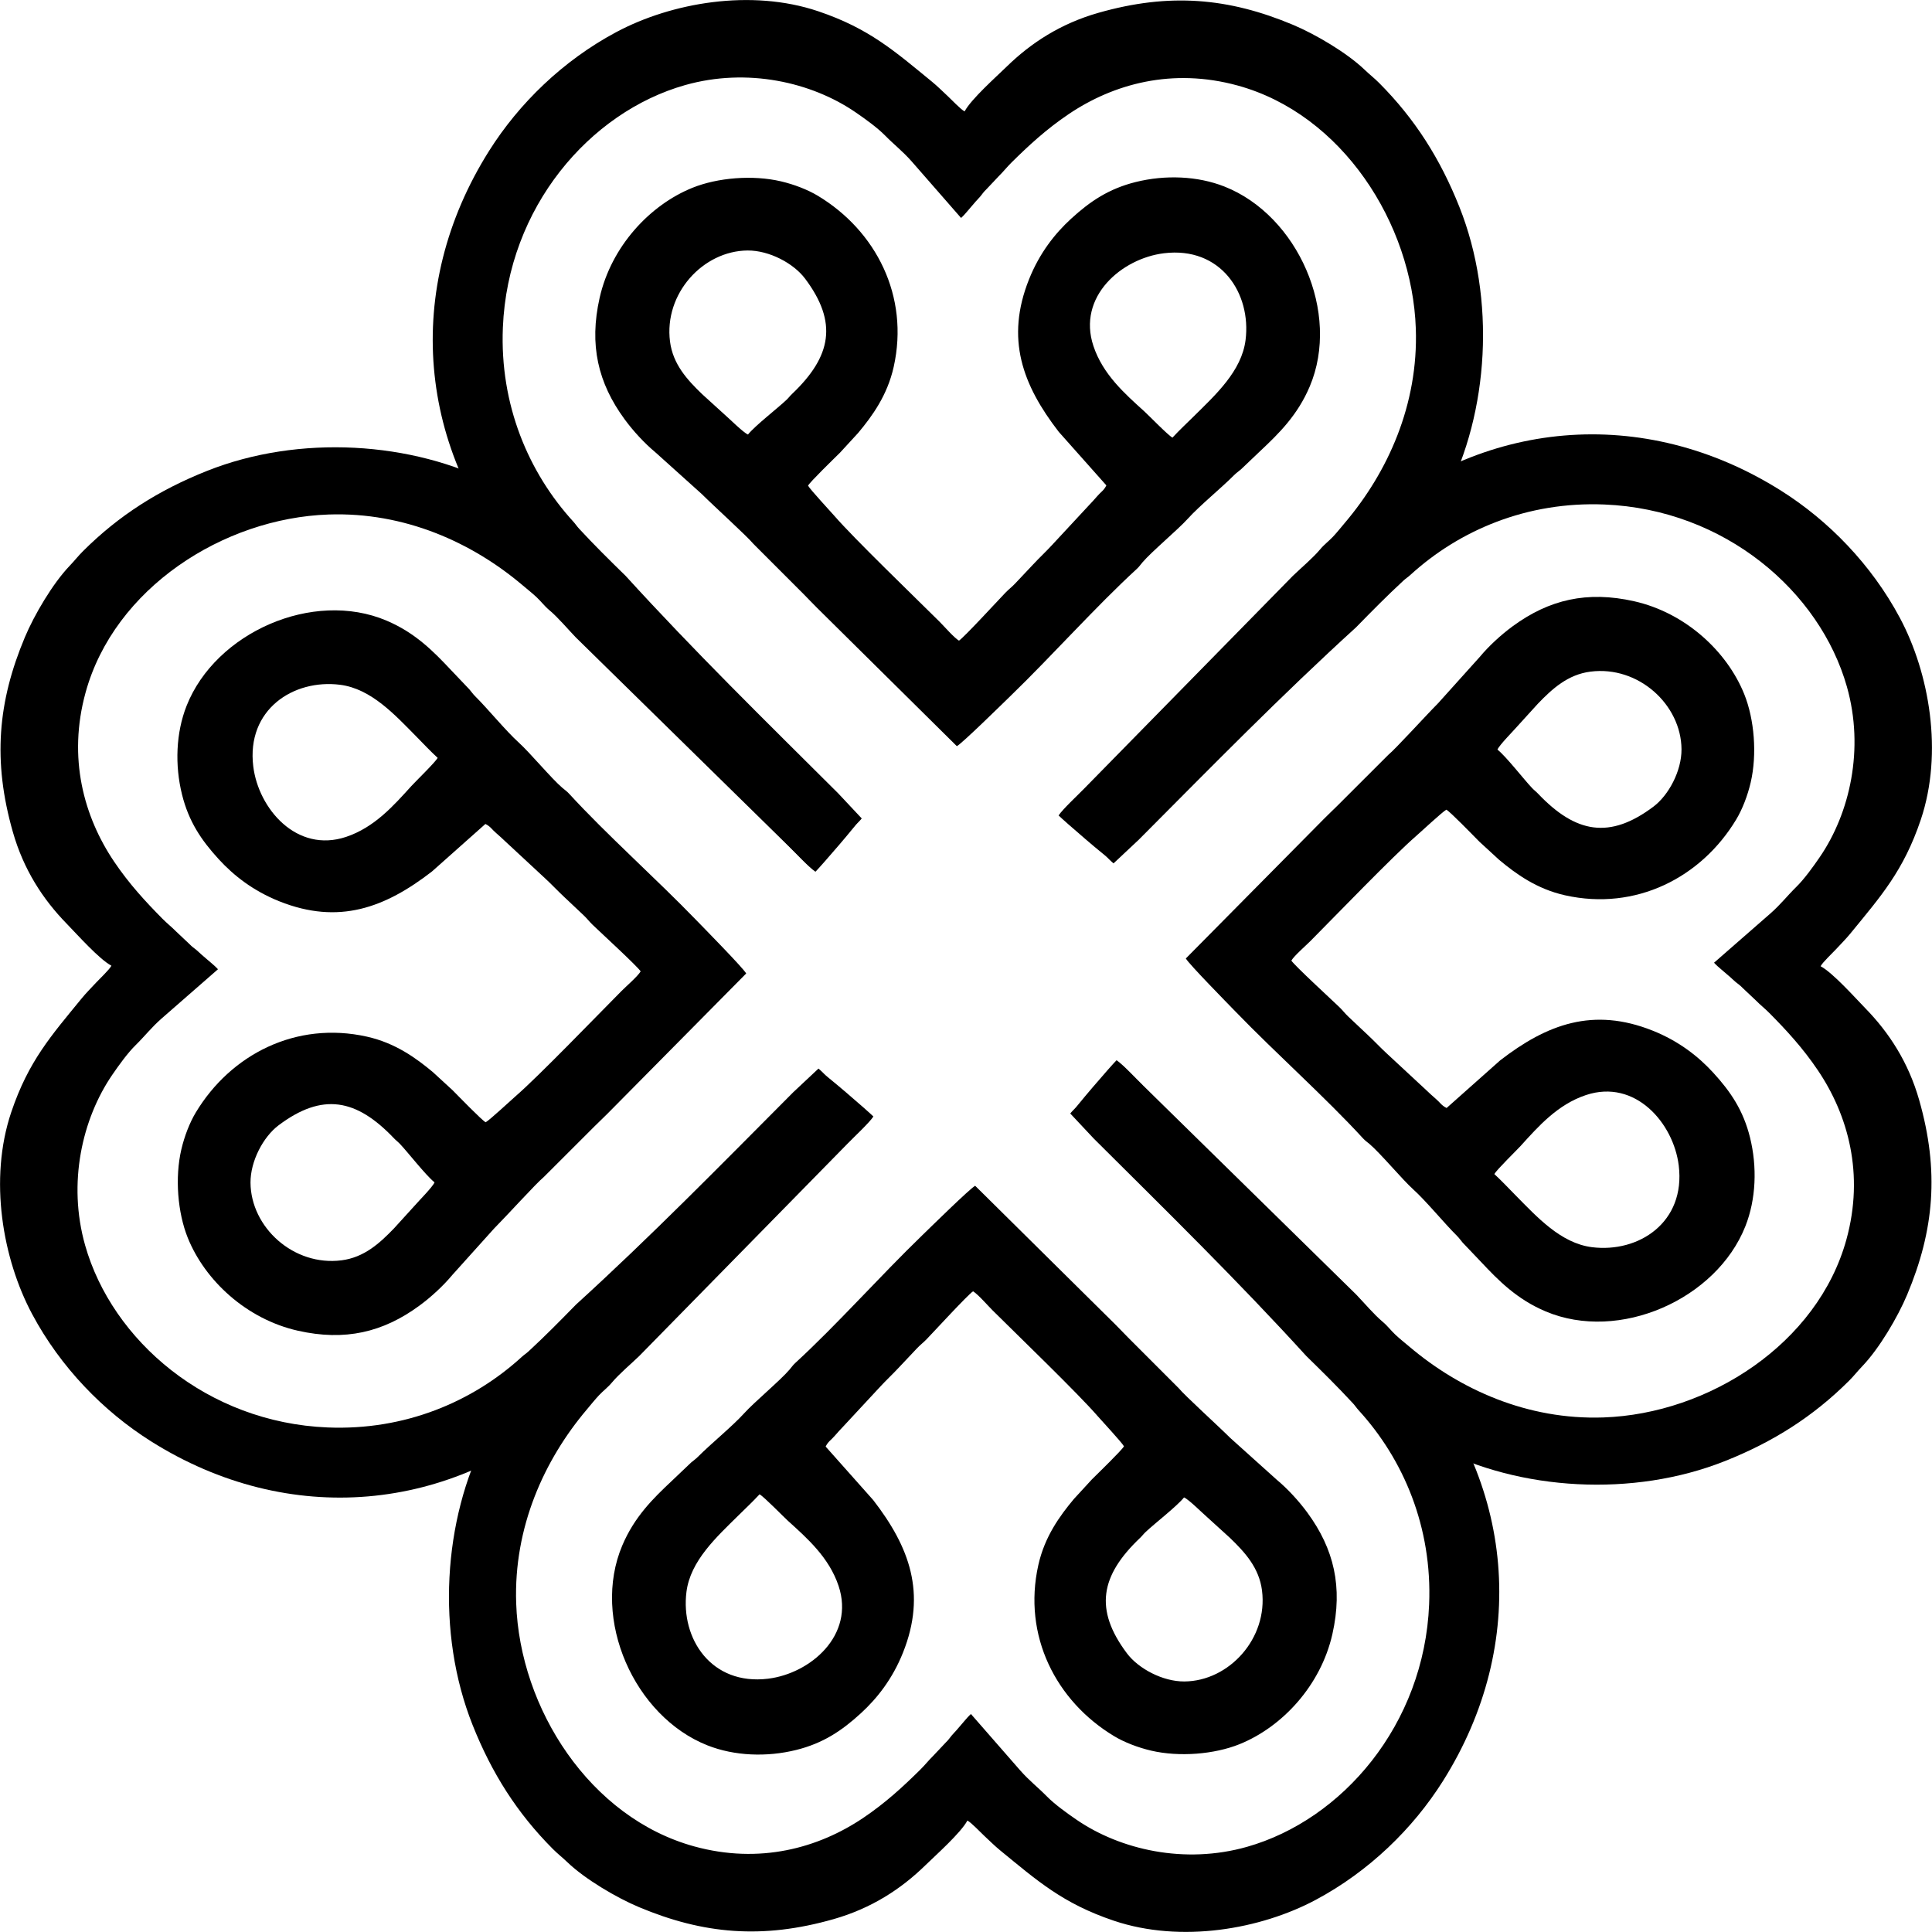 <?xml version="1.0" encoding="UTF-8"?> <svg xmlns="http://www.w3.org/2000/svg" xmlns:xlink="http://www.w3.org/1999/xlink" xmlns:xodm="http://www.corel.com/coreldraw/odm/2003" xml:space="preserve" width="43.147mm" height="43.146mm" version="1.1" style="shape-rendering:geometricPrecision; text-rendering:geometricPrecision; image-rendering:optimizeQuality; fill-rule:evenodd; clip-rule:evenodd" viewBox="0 0 1345.87 1345.86"> <defs> <style type="text/css"> .fil0 {fill:black} </style> </defs> <g id="Слой_x0020_1">  <g id="_105553258079264"> <path class="fil0" d="M762.24 793.46c50.85,50.63 100.23,98.97 147.79,151.21 11.2,10.94 21.93,21.53 32.46,32.92 1.53,1.66 2.42,3.14 3.96,4.83 31.3,34.25 51.32,81.44 49.12,135.21 -3.42,83.88 -60.52,150.12 -126.91,168.94 -43.45,12.31 -88.1,2.03 -118.61,-18.82 -6.9,-4.72 -15.4,-10.85 -20.82,-16.37 -6.21,-6.32 -12.28,-10.96 -18.47,-17.99l-34.39 -39.36c-1.16,1 -3.46,3.49 -4.63,4.96 -1.51,1.9 -2.83,3.21 -4.37,5.1 -1.56,1.92 -2.92,3.13 -4.47,5 -1.69,2.04 -2,2.82 -4.02,4.75l-8.84 9.37c-3.17,3.11 -5.55,6.21 -8.81,9.44 -11.82,11.7 -24.22,23.2 -39.87,33.74 -31.29,21.08 -72.2,32.38 -117.73,19.87 -72.63,-19.96 -121.54,-95.87 -124.05,-169.35 -1.82,-53.04 19.57,-99.96 49.17,-134.96 2.73,-3.23 5.72,-6.99 8.41,-9.85 3.29,-3.49 6.13,-5.41 9.16,-9.04 4.94,-5.9 13.11,-12.77 18.87,-18.31l145.48 -148.3c4.28,-4.42 15.03,-14.41 17.76,-18.66 -3.91,-3.9 -33.78,-29.8 -37.04,-31.26 -27.26,26.7 -54.5,53.68 -81.03,80.29l-45.36 47.04c-1.95,1.97 -3.4,2.91 -5.23,4.95 -16.35,18.23 -36.57,34.97 -50.43,50.91 -21,24.14 -34.07,39.12 -50.67,71.09 -30.07,57.92 -34.95,136.75 -9.48,200.8 13.42,33.76 31.13,61.53 55.82,86.33 3.52,3.54 6.46,5.72 10.29,9.38 12.25,11.75 34.19,24.67 49.73,31.2 44.92,18.87 86.15,22.54 135.71,8.39 26.32,-7.51 46.95,-20.96 63.86,-37.47 7.29,-7.11 24.75,-22.61 29.31,-31.19 2.76,1.42 9.12,8.22 11.74,10.64 3.62,3.35 7.21,6.97 11.05,10.1 25.78,21.06 43.55,37.02 79.25,49.04 46.79,15.76 102.24,5.95 140.6,-14.53 37.17,-19.84 67.79,-49.72 88.59,-82.71 60.53,-95.99 50.08,-209.68 -24.11,-293.02 -4.89,-5.49 -9.04,-11.14 -14.58,-16.75l-35.94 -39.17c-1.78,-1.89 -3.53,-3.01 -5.3,-4.88 -7.17,-7.57 -13.72,-14.56 -20.94,-22.09 -1.94,-2.02 -3.76,-3.23 -5.73,-5.19 -38.39,-38.19 -77.62,-79.27 -116.47,-117.31 -6.79,4.83 -33,28.7 -36.5,33.31l16.65 17.75z"></path> <path class="fil0" d="M824.84 1043.16c3.22,1.32 13.05,11.14 16.3,13.92l15.66 14.24c10.41,10.02 20.31,20.81 22.34,36.63 4.27,33.43 -23.02,63.19 -54.05,63.41 -15.14,0.1 -32.03,-8.95 -40.01,-19.56 -22.91,-30.48 -18.57,-54.14 9.09,-80.42 1.49,-1.41 2.33,-2.65 3.87,-4.11 6.09,-5.79 21.69,-17.81 26.79,-24.11zm-295.72 -2.17c3.04,1.6 16.62,15.6 19.64,18.33 13.59,12.3 28.83,25.71 35.42,45.51 11.45,34.42 -19.69,60.98 -49.07,64.6 -39.65,4.89 -61.03,-27.95 -56.91,-60.49 2.75,-21.67 20.97,-38.2 36.3,-53.34 5.01,-4.95 9.83,-9.42 14.62,-14.62zm150.21 -214.94c-3.72,1.96 -31.59,29.37 -36.92,34.53 -29.46,28.49 -59.85,62.73 -88.32,88.83 -1.85,1.7 -2.32,2.63 -4.07,4.68 -6.41,7.53 -24.64,22.71 -31.58,30.4 -8.13,9.01 -23.43,21.46 -32.28,30.39 -1.68,1.7 -2.98,2.45 -4.77,4.01l-13.43 12.78c-13.08,12.28 -26.02,24.98 -34.49,45 -21.69,51.27 8.36,119.04 59.36,139.21 18.78,7.43 41.35,8.29 61.88,3.18 18.66,-4.65 31.64,-13.3 45.08,-25.63 11.2,-10.28 21.93,-23.81 29.26,-42.19 16.52,-41.39 4.53,-73.55 -20.75,-106.24l-33.14 -37.27c1.77,-3.64 3.78,-4.46 6.37,-7.53 2.27,-2.69 3.73,-4.12 6.26,-6.86l25.28 -27.23c4.23,-4.6 8.67,-8.69 12.95,-13.29 4.4,-4.71 8.33,-8.81 12.74,-13.51 2.25,-2.4 4.47,-4 6.74,-6.37 5.87,-6.13 28.38,-30.63 32.33,-33.38 3.55,2.13 10.22,9.9 13.7,13.36 17.61,17.48 59.42,57.79 73.03,73.49 3.01,3.47 16.93,18.4 18.41,21.13 -1.34,2.61 -17.62,18.38 -22.33,23.05l-12.57 13.68c-9.91,11.84 -20.35,26.29 -24.75,45.98 -11.03,49.32 12.36,94.9 52.88,119.26 7.05,4.24 16.53,7.89 25.66,10.03 19.66,4.6 44.13,2.57 61.61,-4.48 29.7,-11.97 56.61,-40.83 64.7,-76.7 7.39,-32.77 1.14,-59.29 -17.39,-84.56 -6.03,-8.23 -13.88,-16.74 -21.45,-23.03l-32.24 -29c-8.54,-8.5 -31.94,-29.73 -35.98,-34.72l-35.34 -35.37c-3.19,-3.23 -5.8,-6.01 -9.01,-9.21l-97.44 -96.41z"></path> <path class="fil0" d="M793.48 584.78c50.63,-50.85 98.97,-100.23 151.21,-147.79 10.94,-11.2 21.53,-21.93 32.92,-32.46 1.66,-1.53 3.14,-2.42 4.83,-3.96 34.25,-31.3 81.44,-51.32 135.21,-49.12 83.88,3.42 150.12,60.52 168.94,126.91 12.31,43.45 2.03,88.1 -18.82,118.61 -4.72,6.9 -10.85,15.4 -16.37,20.82 -6.32,6.21 -10.96,12.28 -17.99,18.47l-39.36 34.39c1,1.16 3.49,3.46 4.96,4.63 1.9,1.51 3.21,2.83 5.1,4.37 1.92,1.56 3.13,2.92 5,4.47 2.04,1.69 2.82,2 4.75,4.02l9.37 8.84c3.11,3.17 6.21,5.55 9.44,8.81 11.7,11.82 23.2,24.22 33.74,39.87 21.08,31.29 32.38,72.2 19.87,117.73 -19.96,72.63 -95.87,121.54 -169.35,124.05 -53.04,1.82 -99.96,-19.57 -134.96,-49.17 -3.23,-2.73 -6.99,-5.72 -9.85,-8.41 -3.49,-3.29 -5.41,-6.13 -9.04,-9.16 -5.9,-4.94 -12.77,-13.11 -18.31,-18.87l-148.3 -145.48c-4.42,-4.28 -14.41,-15.03 -18.66,-17.76 -3.9,3.91 -29.8,33.78 -31.26,37.04 26.7,27.26 53.68,54.5 80.29,81.03l47.04 45.36c1.97,1.95 2.91,3.4 4.95,5.23 18.23,16.35 34.97,36.57 50.91,50.43 24.14,21 39.12,34.07 71.09,50.67 57.92,30.07 136.75,34.95 200.8,9.48 33.76,-13.42 61.53,-31.13 86.33,-55.82 3.54,-3.52 5.72,-6.46 9.38,-10.29 11.75,-12.25 24.67,-34.19 31.2,-49.73 18.87,-44.92 22.54,-86.15 8.39,-135.71 -7.51,-26.32 -20.96,-46.95 -37.47,-63.86 -7.11,-7.29 -22.61,-24.75 -31.19,-29.31 1.42,-2.76 8.22,-9.12 10.64,-11.74 3.35,-3.62 6.97,-7.21 10.1,-11.05 21.06,-25.78 37.02,-43.55 49.04,-79.25 15.76,-46.79 5.95,-102.24 -14.53,-140.6 -19.84,-37.17 -49.72,-67.79 -82.71,-88.59 -95.99,-60.53 -209.68,-50.08 -293.02,24.11 -5.49,4.89 -11.14,9.04 -16.75,14.58l-39.17 35.94c-1.89,1.78 -3.01,3.53 -4.88,5.3 -7.57,7.17 -14.56,13.72 -22.09,20.94 -2.02,1.94 -3.23,3.76 -5.19,5.73 -38.19,38.39 -79.27,77.62 -117.31,116.47 4.83,6.79 28.7,33 33.31,36.5l17.75 -16.65z"></path> <path class="fil0" d="M1043.18 522.18c1.32,-3.22 11.14,-13.05 13.92,-16.3l14.24 -15.66c10.02,-10.41 20.81,-20.31 36.63,-22.34 33.43,-4.27 63.19,23.02 63.41,54.05 0.1,15.14 -8.95,32.03 -19.56,40.01 -30.48,22.91 -54.14,18.57 -80.42,-9.09 -1.41,-1.49 -2.65,-2.33 -4.11,-3.87 -5.79,-6.09 -17.81,-21.69 -24.11,-26.79zm-2.17 295.72c1.6,-3.04 15.6,-16.62 18.33,-19.64 12.3,-13.59 25.71,-28.83 45.51,-35.42 34.42,-11.45 60.98,19.69 64.6,49.07 4.89,39.65 -27.95,61.03 -60.49,56.91 -21.67,-2.75 -38.2,-20.97 -53.34,-36.3 -4.95,-5.01 -9.42,-9.83 -14.62,-14.62zm-214.94 -150.21c1.96,3.72 29.37,31.59 34.53,36.92 28.49,29.46 62.73,59.85 88.83,88.32 1.7,1.85 2.63,2.32 4.68,4.07 7.53,6.41 22.71,24.64 30.4,31.58 9.01,8.13 21.46,23.43 30.39,32.28 1.7,1.68 2.45,2.98 4.01,4.77l12.78 13.43c12.28,13.08 24.98,26.02 45,34.49 51.27,21.69 119.04,-8.36 139.21,-59.36 7.43,-18.78 8.29,-41.35 3.18,-61.88 -4.65,-18.66 -13.3,-31.64 -25.63,-45.08 -10.28,-11.2 -23.81,-21.93 -42.19,-29.26 -41.39,-16.52 -73.55,-4.53 -106.24,20.75l-37.27 33.14c-3.64,-1.77 -4.46,-3.78 -7.53,-6.37 -2.69,-2.27 -4.12,-3.73 -6.86,-6.26l-27.23 -25.28c-4.6,-4.23 -8.69,-8.67 -13.29,-12.95 -4.71,-4.4 -8.81,-8.33 -13.51,-12.74 -2.4,-2.25 -4,-4.47 -6.37,-6.74 -6.13,-5.87 -30.63,-28.38 -33.38,-32.33 2.13,-3.55 9.9,-10.22 13.36,-13.7 17.48,-17.61 57.79,-59.42 73.49,-73.03 3.47,-3.01 18.4,-16.93 21.13,-18.41 2.61,1.34 18.38,17.62 23.05,22.33l13.68 12.57c11.84,9.91 26.29,20.35 45.98,24.75 49.32,11.03 94.9,-12.36 119.26,-52.88 4.24,-7.05 7.89,-16.53 10.03,-25.66 4.6,-19.66 2.57,-44.13 -4.48,-61.61 -11.97,-29.7 -40.83,-56.61 -76.7,-64.7 -32.77,-7.39 -59.29,-1.14 -84.56,17.39 -8.23,6.03 -16.74,13.88 -23.03,21.45l-29 32.24c-8.5,8.54 -29.73,31.94 -34.72,35.98l-35.37 35.34c-3.23,3.19 -6.01,5.8 -9.21,9.01l-96.41 97.44z"></path> <path class="fil0" d="M583.63 552.4c-50.85,-50.63 -100.23,-98.97 -147.79,-151.21 -11.2,-10.94 -21.93,-21.53 -32.46,-32.92 -1.53,-1.66 -2.42,-3.14 -3.96,-4.83 -31.3,-34.25 -51.32,-81.44 -49.12,-135.21 3.42,-83.88 60.52,-150.12 126.91,-168.94 43.45,-12.31 88.1,-2.03 118.61,18.82 6.9,4.72 15.4,10.85 20.82,16.37 6.21,6.32 12.28,10.96 18.47,17.99l34.39 39.36c1.16,-1 3.46,-3.49 4.63,-4.96 1.51,-1.9 2.83,-3.21 4.37,-5.1 1.56,-1.92 2.92,-3.13 4.47,-5 1.69,-2.04 2,-2.82 4.02,-4.75l8.84 -9.37c3.17,-3.11 5.55,-6.21 8.81,-9.44 11.82,-11.7 24.22,-23.2 39.87,-33.74 31.29,-21.08 72.2,-32.38 117.73,-19.87 72.63,19.96 121.54,95.87 124.05,169.35 1.82,53.04 -19.57,99.96 -49.17,134.96 -2.73,3.23 -5.72,6.99 -8.41,9.85 -3.29,3.49 -6.13,5.41 -9.16,9.04 -4.94,5.9 -13.11,12.77 -18.87,18.31l-145.48 148.3c-4.28,4.42 -15.03,14.41 -17.76,18.66 3.91,3.9 33.78,29.8 37.04,31.26 27.26,-26.7 54.5,-53.68 81.03,-80.29l45.36 -47.04c1.95,-1.97 3.4,-2.91 5.23,-4.95 16.35,-18.23 36.57,-34.97 50.43,-50.91 21,-24.14 34.07,-39.12 50.67,-71.09 30.07,-57.92 34.95,-136.75 9.48,-200.8 -13.42,-33.76 -31.13,-61.53 -55.82,-86.33 -3.52,-3.54 -6.46,-5.72 -10.29,-9.38 -12.25,-11.75 -34.19,-24.67 -49.73,-31.2 -44.92,-18.87 -86.15,-22.54 -135.71,-8.39 -26.32,7.51 -46.95,20.96 -63.86,37.47 -7.29,7.11 -24.75,22.61 -29.31,31.19 -2.76,-1.42 -9.12,-8.22 -11.74,-10.64 -3.62,-3.35 -7.21,-6.97 -11.05,-10.1 -25.78,-21.06 -43.55,-37.02 -79.25,-49.04 -46.79,-15.76 -102.24,-5.95 -140.6,14.53 -37.17,19.84 -67.79,49.72 -88.59,82.71 -60.53,95.99 -50.08,209.68 24.11,293.02 4.89,5.49 9.04,11.14 14.58,16.75l35.94 39.17c1.78,1.89 3.53,3.01 5.3,4.88 7.17,7.57 13.72,14.56 20.94,22.09 1.94,2.02 3.76,3.23 5.73,5.19 38.39,38.19 77.62,79.27 116.47,117.31 6.79,-4.83 33,-28.7 36.5,-33.31l-16.65 -17.75z"></path> <path class="fil0" d="M521.04 302.7c-3.22,-1.32 -13.05,-11.14 -16.3,-13.92l-15.66 -14.24c-10.41,-10.02 -20.31,-20.81 -22.34,-36.63 -4.27,-33.43 23.02,-63.19 54.05,-63.41 15.14,-0.1 32.03,8.95 40.01,19.56 22.91,30.48 18.57,54.14 -9.09,80.42 -1.49,1.41 -2.33,2.65 -3.87,4.11 -6.09,5.79 -21.69,17.81 -26.79,24.11zm295.72 2.17c-3.04,-1.6 -16.62,-15.6 -19.64,-18.33 -13.59,-12.3 -28.83,-25.71 -35.42,-45.51 -11.45,-34.42 19.69,-60.98 49.07,-64.6 39.65,-4.89 61.03,27.95 56.91,60.49 -2.75,21.67 -20.97,38.2 -36.3,53.34 -5.01,4.95 -9.83,9.42 -14.62,14.62zm-150.21 214.94c3.72,-1.96 31.59,-29.37 36.92,-34.53 29.46,-28.49 59.85,-62.73 88.32,-88.83 1.85,-1.7 2.32,-2.63 4.07,-4.68 6.41,-7.53 24.64,-22.71 31.58,-30.4 8.13,-9.01 23.43,-21.46 32.28,-30.39 1.68,-1.7 2.98,-2.45 4.77,-4.01l13.43 -12.78c13.08,-12.28 26.02,-24.98 34.49,-45 21.69,-51.27 -8.36,-119.04 -59.36,-139.21 -18.78,-7.43 -41.35,-8.29 -61.88,-3.18 -18.66,4.65 -31.64,13.3 -45.08,25.63 -11.2,10.28 -21.93,23.81 -29.26,42.19 -16.52,41.39 -4.53,73.55 20.75,106.24l33.14 37.27c-1.77,3.64 -3.78,4.46 -6.37,7.53 -2.27,2.69 -3.73,4.12 -6.26,6.86l-25.28 27.23c-4.23,4.6 -8.67,8.69 -12.95,13.29 -4.4,4.71 -8.33,8.81 -12.74,13.51 -2.25,2.4 -4.47,4 -6.74,6.37 -5.87,6.13 -28.38,30.63 -32.33,33.38 -3.55,-2.13 -10.22,-9.9 -13.7,-13.36 -17.61,-17.48 -59.42,-57.79 -73.03,-73.49 -3.01,-3.47 -16.93,-18.4 -18.41,-21.13 1.34,-2.61 17.62,-18.38 22.33,-23.05l12.57 -13.68c9.91,-11.84 20.35,-26.29 24.75,-45.98 11.03,-49.32 -12.36,-94.9 -52.88,-119.26 -7.05,-4.24 -16.53,-7.89 -25.66,-10.03 -19.66,-4.6 -44.13,-2.57 -61.61,4.48 -29.7,11.97 -56.61,40.83 -64.7,76.7 -7.39,32.77 -1.14,59.29 17.39,84.56 6.03,8.23 13.88,16.74 21.45,23.03l32.24 29c8.54,8.5 31.94,29.73 35.98,34.72l35.34 35.37c3.19,3.23 5.8,6.01 9.01,9.21l97.44 96.41z"></path> <path class="fil0" d="M552.4 761.08c-50.63,50.85 -98.97,100.23 -151.21,147.79 -10.94,11.2 -21.53,21.93 -32.92,32.46 -1.66,1.53 -3.14,2.42 -4.83,3.96 -34.25,31.3 -81.44,51.32 -135.21,49.12 -83.88,-3.42 -150.12,-60.52 -168.94,-126.91 -12.31,-43.45 -2.03,-88.1 18.82,-118.61 4.72,-6.9 10.85,-15.4 16.37,-20.82 6.32,-6.21 10.96,-12.28 17.99,-18.47l39.36 -34.39c-1,-1.16 -3.49,-3.46 -4.96,-4.63 -1.9,-1.51 -3.21,-2.83 -5.1,-4.37 -1.92,-1.56 -3.13,-2.92 -5,-4.47 -2.04,-1.69 -2.82,-2 -4.75,-4.02l-9.37 -8.84c-3.11,-3.17 -6.21,-5.55 -9.44,-8.81 -11.7,-11.82 -23.2,-24.22 -33.74,-39.87 -21.08,-31.29 -32.38,-72.2 -19.87,-117.73 19.96,-72.63 95.87,-121.54 169.35,-124.05 53.04,-1.82 99.96,19.57 134.96,49.17 3.23,2.73 6.99,5.72 9.85,8.41 3.49,3.29 5.41,6.13 9.04,9.16 5.9,4.94 12.77,13.11 18.31,18.87l148.3 145.48c4.42,4.28 14.41,15.03 18.66,17.76 3.9,-3.91 29.8,-33.78 31.26,-37.04 -26.7,-27.26 -53.68,-54.5 -80.29,-81.03l-47.04 -45.36c-1.97,-1.95 -2.91,-3.4 -4.95,-5.23 -18.23,-16.35 -34.97,-36.57 -50.91,-50.43 -24.14,-21 -39.12,-34.07 -71.09,-50.67 -57.92,-30.07 -136.75,-34.95 -200.8,-9.48 -33.76,13.42 -61.53,31.13 -86.33,55.82 -3.54,3.52 -5.72,6.46 -9.38,10.29 -11.75,12.25 -24.67,34.19 -31.2,49.73 -18.87,44.92 -22.54,86.15 -8.39,135.71 7.51,26.32 20.96,46.95 37.47,63.86 7.11,7.29 22.61,24.75 31.19,29.31 -1.42,2.76 -8.22,9.12 -10.64,11.74 -3.35,3.62 -6.97,7.21 -10.1,11.05 -21.06,25.78 -37.02,43.55 -49.04,79.25 -15.76,46.79 -5.95,102.24 14.53,140.6 19.84,37.17 49.72,67.79 82.71,88.59 95.99,60.53 209.68,50.08 293.02,-24.11 5.49,-4.89 11.14,-9.04 16.75,-14.58l39.17 -35.94c1.89,-1.78 3.01,-3.53 4.88,-5.3 7.57,-7.17 14.56,-13.72 22.09,-20.94 2.02,-1.94 3.23,-3.76 5.19,-5.73 38.19,-38.39 79.27,-77.62 117.31,-116.47 -4.83,-6.79 -28.7,-33 -33.31,-36.5l-17.75 16.65z"></path> <path class="fil0" d="M302.7 823.68c-1.32,3.22 -11.14,13.05 -13.92,16.3l-14.24 15.66c-10.02,10.41 -20.81,20.31 -36.63,22.34 -33.43,4.27 -63.19,-23.02 -63.41,-54.05 -0.1,-15.14 8.95,-32.03 19.56,-40.01 30.48,-22.91 54.14,-18.57 80.42,9.09 1.41,1.49 2.65,2.33 4.11,3.87 5.79,6.09 17.81,21.69 24.11,26.79zm2.17 -295.72c-1.6,3.04 -15.6,16.62 -18.33,19.64 -12.3,13.59 -25.71,28.83 -45.51,35.42 -34.42,11.45 -60.98,-19.69 -64.6,-49.07 -4.89,-39.65 27.95,-61.03 60.49,-56.91 21.67,2.75 38.2,20.97 53.34,36.3 4.95,5.01 9.42,9.83 14.62,14.62zm214.94 150.21c-1.96,-3.72 -29.37,-31.59 -34.53,-36.92 -28.49,-29.46 -62.73,-59.85 -88.83,-88.32 -1.7,-1.85 -2.63,-2.32 -4.68,-4.07 -7.53,-6.41 -22.71,-24.64 -30.4,-31.58 -9.01,-8.13 -21.46,-23.43 -30.39,-32.28 -1.7,-1.68 -2.45,-2.98 -4.01,-4.77l-12.78 -13.43c-12.28,-13.08 -24.98,-26.02 -45,-34.49 -51.27,-21.69 -119.04,8.36 -139.21,59.36 -7.43,18.78 -8.29,41.35 -3.18,61.88 4.65,18.66 13.3,31.64 25.63,45.08 10.28,11.2 23.81,21.93 42.19,29.26 41.39,16.52 73.55,4.53 106.24,-20.75l37.27 -33.14c3.64,1.77 4.46,3.78 7.53,6.37 2.69,2.27 4.12,3.73 6.86,6.26l27.23 25.28c4.6,4.23 8.69,8.67 13.29,12.95 4.71,4.4 8.81,8.33 13.51,12.74 2.4,2.25 4,4.47 6.37,6.74 6.13,5.87 30.63,28.38 33.38,32.33 -2.13,3.55 -9.9,10.22 -13.36,13.7 -17.48,17.61 -57.79,59.42 -73.49,73.03 -3.47,3.01 -18.4,16.93 -21.13,18.41 -2.61,-1.34 -18.38,-17.62 -23.05,-22.33l-13.68 -12.57c-11.84,-9.91 -26.29,-20.35 -45.98,-24.75 -49.32,-11.03 -94.9,12.36 -119.26,52.88 -4.24,7.05 -7.89,16.53 -10.03,25.66 -4.6,19.66 -2.57,44.13 4.48,61.61 11.97,29.7 40.83,56.61 76.7,64.7 32.77,7.39 59.29,1.14 84.56,-17.39 8.23,-6.03 16.74,-13.88 23.03,-21.45l29 -32.24c8.5,-8.54 29.73,-31.94 34.72,-35.98l35.37 -35.34c3.23,-3.19 6.01,-5.8 9.21,-9.01l96.41 -97.44z"></path> </g> </g> </svg> 